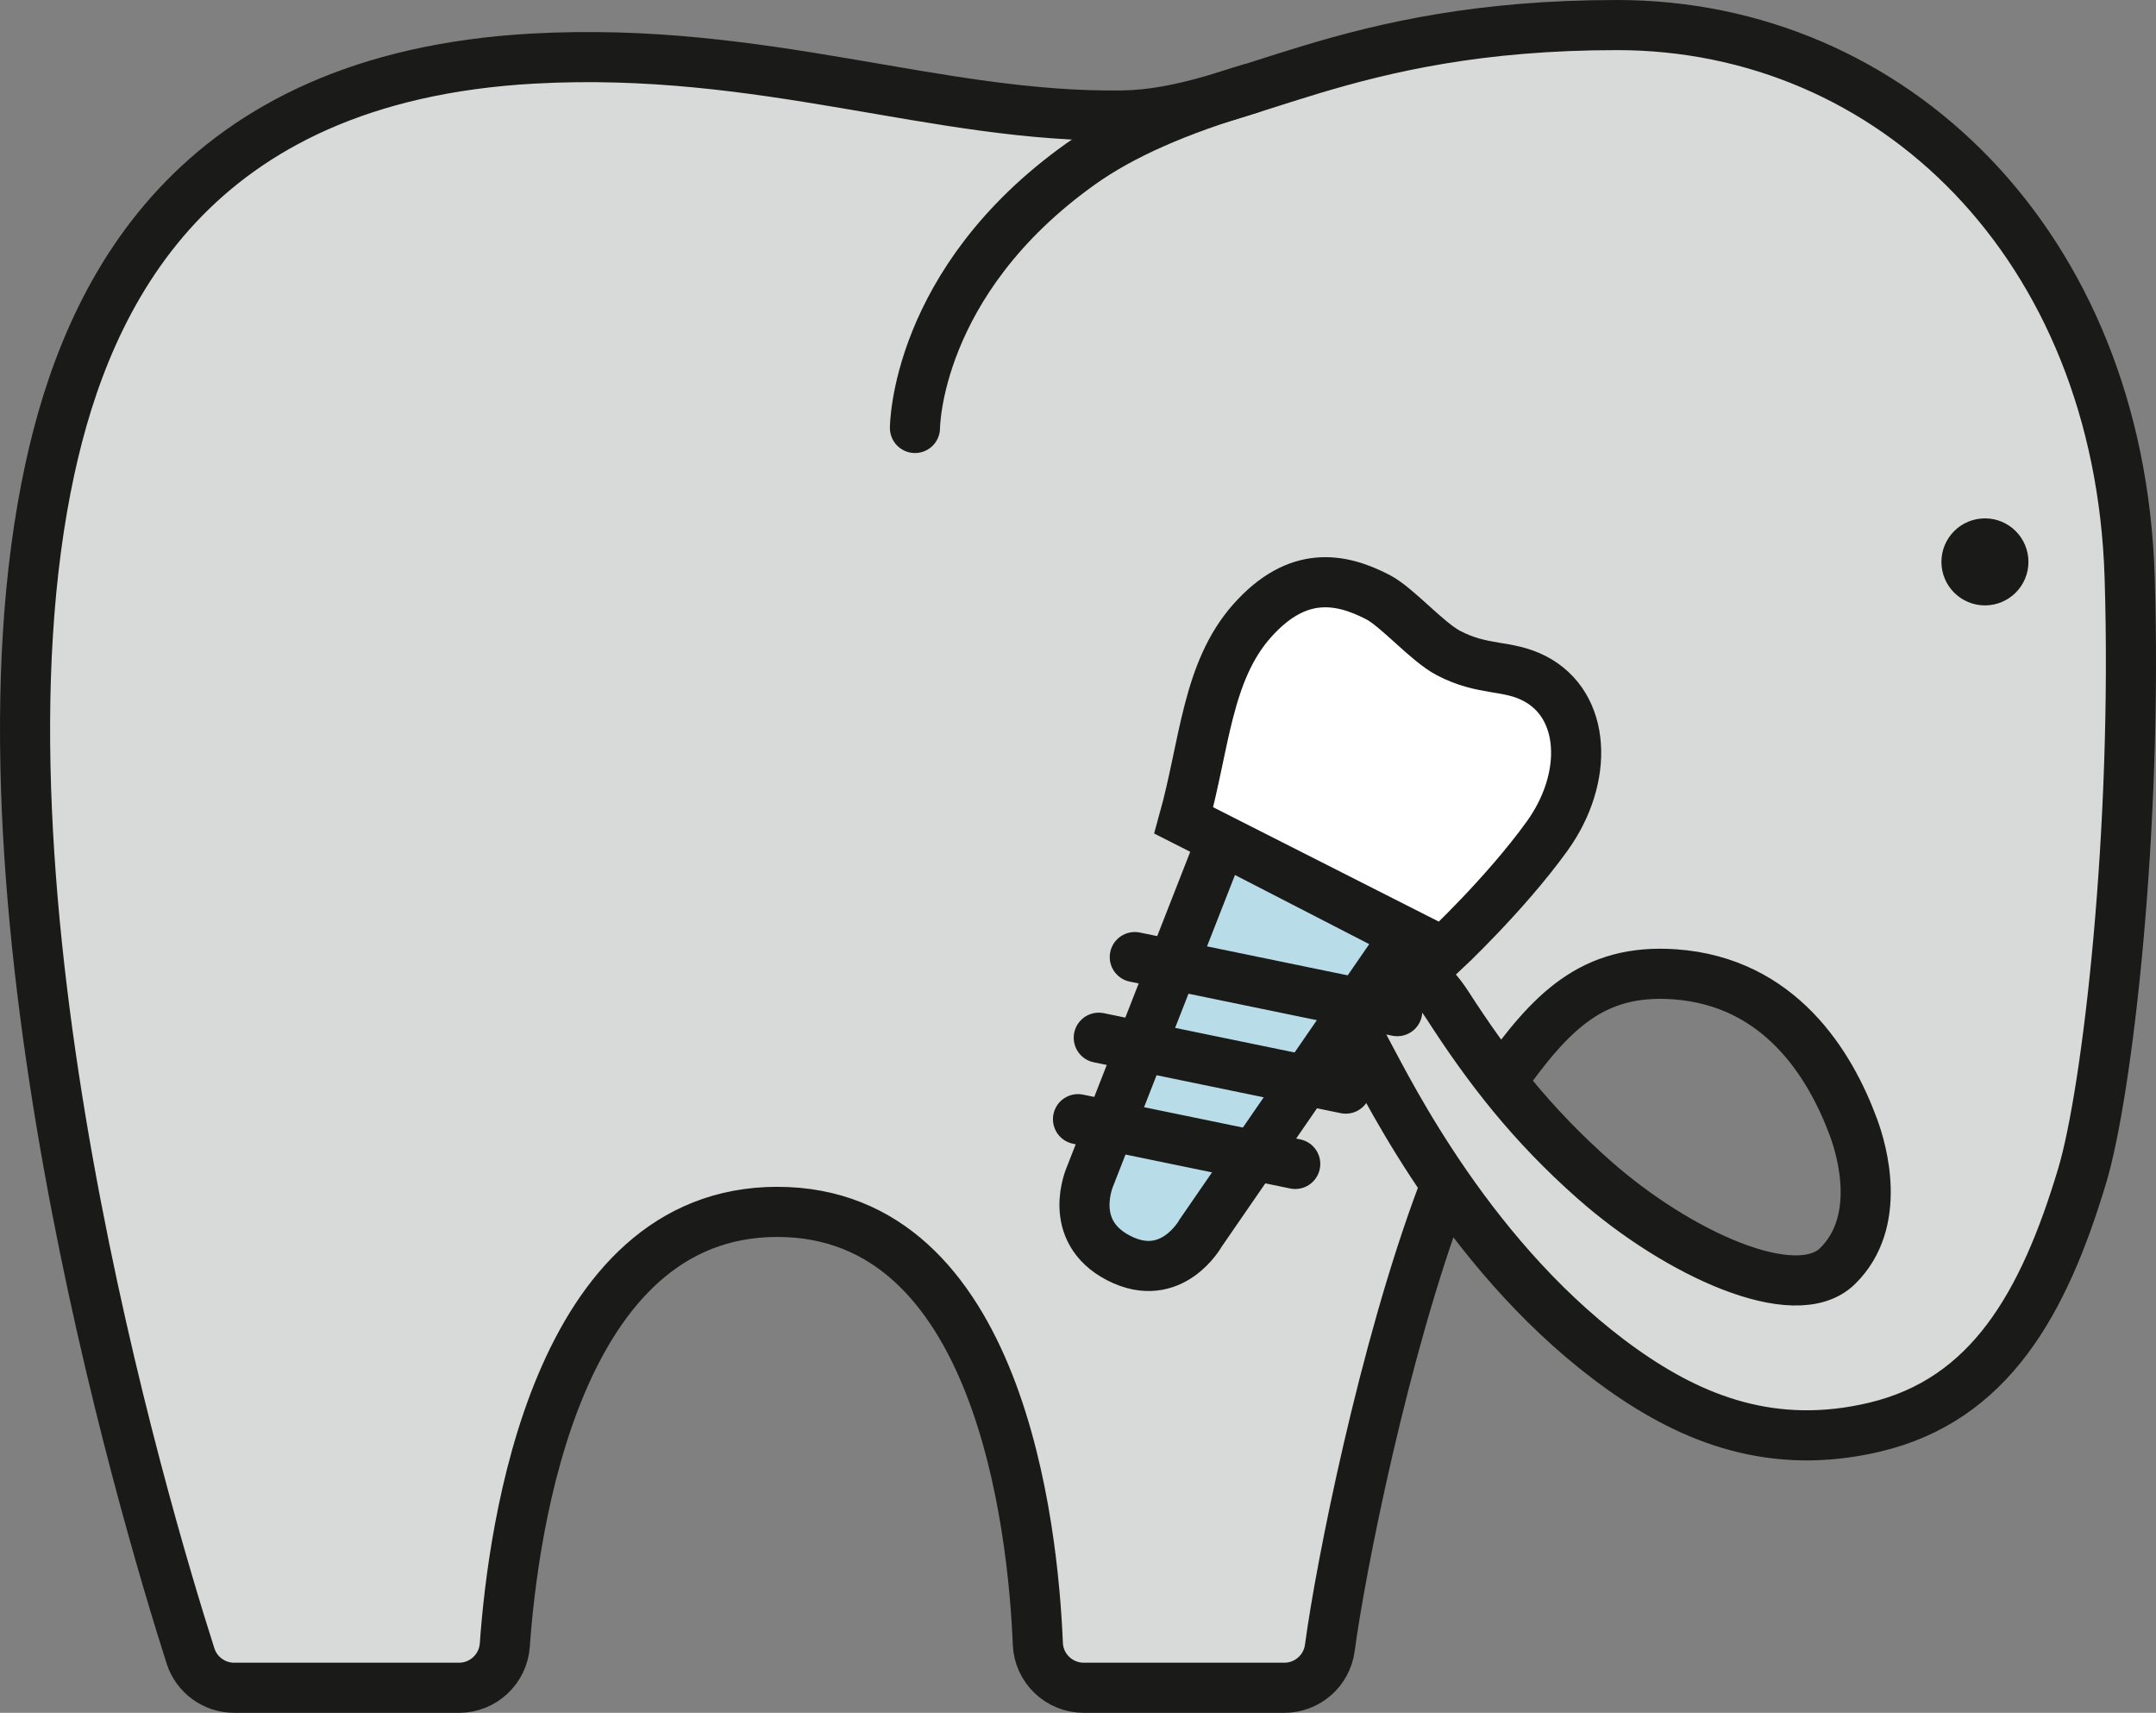 <?xml version="1.0" encoding="utf-8"?>
<!-- Generator: Adobe Illustrator 22.0.1, SVG Export Plug-In . SVG Version: 6.00 Build 0)  -->
<svg version="1.1" id="Ebene_1" xmlns="http://www.w3.org/2000/svg" xmlns:xlink="http://www.w3.org/1999/xlink" x="0px" y="0px"
	 viewBox="0 0 473.264 375.924" style="enable-background:new 0 0 473.264 375.924;" xml:space="preserve">
<rect x="0" y="0" width="473.264" height="375.924" fill="#808080" stroke="none"/>
<style type="text/css">
	.st0{clip-path:url(#SVGID_2_);fill:#D8D9D9;}
	.st1{clip-path:url(#SVGID_2_);fill:none;stroke:#1A1A18;stroke-width:11;stroke-miterlimit:10;}
	.st2{clip-path:url(#SVGID_2_);fill:none;stroke:#1A1A18;stroke-width:11;stroke-linecap:round;stroke-miterlimit:10;}
	.st3{clip-path:url(#SVGID_2_);fill:#1A1A18;}
	.st4{clip-path:url(#SVGID_2_);fill:#B8DDE9;}
	.st5{clip-path:url(#SVGID_2_);fill:#FFFFFF;}
	.st6{fill:none;stroke:#1A1A18;stroke-width:11;stroke-linecap:round;stroke-miterlimit:10;}
</style>
<g>
	<defs>
		<rect id="SVGID_1_" width="473.264" height="375.924"/>
	</defs>
	<clipPath id="SVGID_2_">
		<use xlink:href="#SVGID_1_"  style="overflow:visible;"/>
	</clipPath>
	<path class="st0" d="M329.676,237.207c10.724-15.039,19.765-24.669,37.932-23.372
		c23.112,1.651,34.152,19.755,39.277,33.667c1.855,5.035,6.375,20.63-3.514,30.361
		c-9.288,9.14-35.212-2.885-53.274-18.789c-13.993-12.32-23.509-24.719-32.396-38.517
		c-7.419-11.52-15.539-8.233-17.248-6.671c-1.84,1.683-6.475,5.695-0.341,16.988
		c4.761,8.765,23.244,46.452,56.108,69.748c15.425,10.934,33.094,17.892,55.352,12.586
		c25.188-6.004,37.05-27.045,45.487-55.162c5.581-18.6,12.162-75.982,10.421-131.442
		C465.194,53.801,415.383,5.5,354.967,5.5s-82.583,19.452-108.502,19.845
		c-40.689,0.616-78.853-15.286-129.463-12.485c-75.212,4.161-97.757,51.966-106.036,90.007
		c-20.001,91.896,20.556,228.347,30.85,260.563c1.334,4.175,5.216,6.994,9.599,6.994h49.338
		c5.306,0,9.686-4.104,10.06-9.397c1.813-25.665,11.207-95.049,59.806-95.049c48.728,0,56.133,68.95,57.198,94.807
		c0.222,5.394,4.691,9.639,10.09,9.639h44.011c5.063,0,9.331-3.75,9.998-8.769
		c2.314-17.42,11.833-65.444,24.672-99.555"/>
	<path class="st1" d="M329.676,237.207c10.724-15.039,19.765-24.669,37.932-23.372
		c23.112,1.651,34.152,19.755,39.277,33.667c1.855,5.035,6.375,20.63-3.514,30.361
		c-9.288,9.14-35.212-2.885-53.274-18.789c-13.993-12.32-23.509-24.719-32.396-38.517
		c-7.419-11.52-15.539-8.233-17.248-6.671c-1.84,1.683-6.475,5.695-0.341,16.988
		c4.761,8.765,23.244,46.452,56.108,69.748c15.425,10.934,33.094,17.892,55.352,12.586
		c25.188-6.004,37.05-27.045,45.487-55.162c5.581-18.6,12.162-75.982,10.421-131.442
		C465.194,53.801,415.383,5.5,354.967,5.5s-82.583,19.452-108.502,19.845
		c-40.689,0.616-78.853-15.286-129.463-12.485c-75.212,4.161-97.757,51.966-106.036,90.007
		c-20.001,91.896,20.556,228.347,30.85,260.563c1.334,4.175,5.216,6.994,9.599,6.994h49.338
		c5.306,0,9.686-4.104,10.06-9.397c1.813-25.665,11.207-95.049,59.806-95.049c48.728,0,56.133,68.95,57.198,94.807
		c0.222,5.394,4.691,9.639,10.09,9.639h44.011c5.063,0,9.331-3.75,9.998-8.769
		c2.314-17.42,11.833-65.444,24.672-99.555"/>
	<path class="st2" d="M274.418,19.459c-16.119,4.784-28.19,10.106-37.199,16.52
		c-36.374,25.892-36.374,57.95-36.374,57.95"/>
	<path class="st3" d="M445.263,123.319c0,5.274-4.276,9.55-9.55,9.55c-5.274,0-9.55-4.276-9.55-9.55
		c0-5.274,4.276-9.55,9.55-9.55C440.987,113.769,445.263,118.045,445.263,123.319"/>
	<path class="st4" d="M268.188,184.359l-28.871,73.729c0,0-5.431,12.008,6.252,18.025
		c11.684,6.017,18.013-5.529,18.013-5.529l45.049-65.398L268.188,184.359z"/>
	<path class="st2" d="M268.188,184.359l-28.871,73.729c0,0-5.431,12.008,6.252,18.025
		c11.684,6.017,18.013-5.529,18.013-5.529l45.049-65.398L268.188,184.359z"/>
	<path class="st5" d="M259.845,180.062c4.596-16.537,5.083-32.661,15.014-43.824
		c9.93-11.164,19.379-9.443,27.604-5.185c4.232,2.191,10.791,9.809,15.477,12.266
		c7.655,4.012,12.89,2.49,18.88,5.575c11.362,5.851,11.987,21.833,2.806,34.587
		c-9.246,12.843-22.785,25.467-22.785,25.467L259.845,180.062z"/>
	<path class="st2" d="M259.845,180.062c4.596-16.537,5.083-32.661,15.014-43.824
		c9.93-11.164,19.379-9.443,27.604-5.185c4.232,2.191,10.791,9.809,15.477,12.266
		c7.655,4.012,12.89,2.49,18.88,5.575c11.362,5.851,11.987,21.833,2.806,34.587
		c-9.246,12.843-22.785,25.467-22.785,25.467L259.845,180.062z"/>
</g>
<path class="st6" d="M236.632,245.631l47.683,9.823 M241.192,227.755l54.215,11.169 M249.099,210.053l57.616,11.869"
	/>
</svg>
